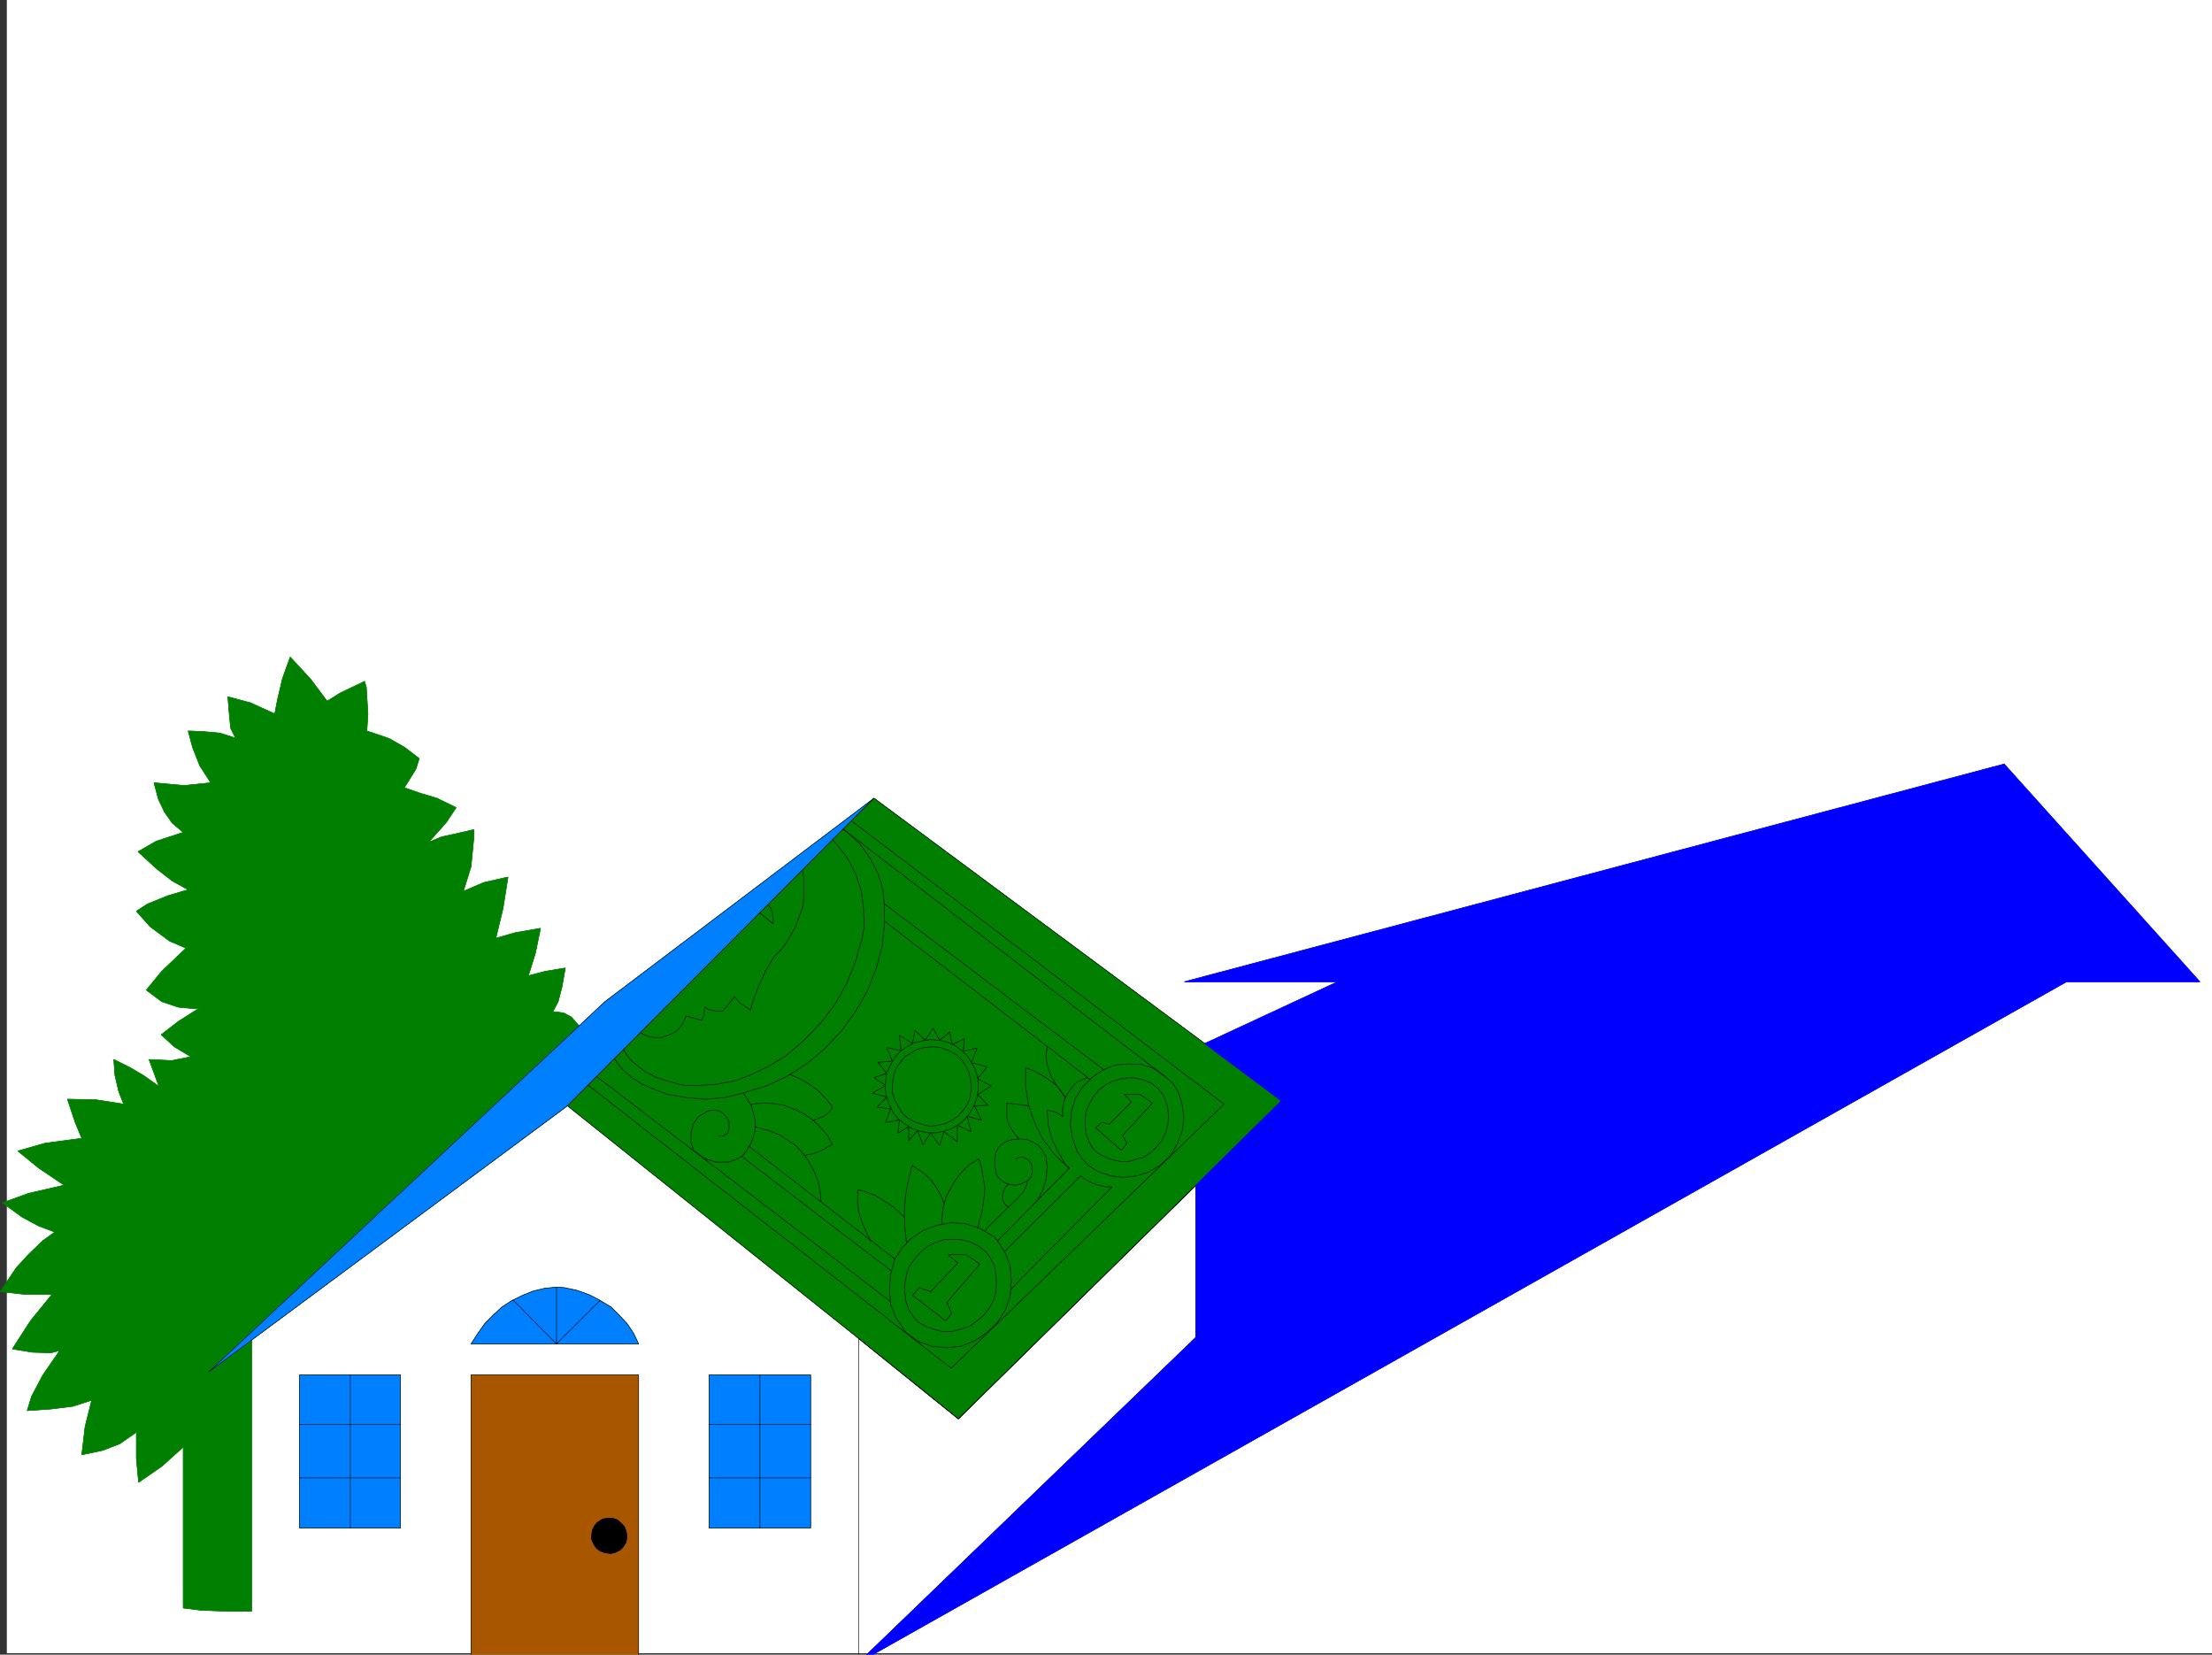 <svg xmlns="http://www.w3.org/2000/svg" width="3006.316" height="2248.25"><rect width="100%" height="100%" fill="#333333" stroke="none"/><defs><clipPath id="a"><path d="M0 0h2997v2244.137H0Zm0 0"/></clipPath><clipPath id="b"><path d="M630 1865h229v381.09H630Zm0 0"/></clipPath><clipPath id="c"><path d="M630 1865h230v381.09H630Zm0 0"/></clipPath><clipPath id="d"><path d="M1157 1607h460v639.09h-460zm0 0"/></clipPath><clipPath id="e"><path d="M1157 1035h1824v1211.09H1157Zm0 0"/></clipPath><clipPath id="f"><path d="M1157 1035h1825v1211.09H1157Zm0 0"/></clipPath></defs><path fill="#fff" d="M9.3 2246.297h2997.016V0H9.3Zm0 0"/><g clip-path="url(#a)" transform="translate(9.3 2.16)"><path fill="#fff" fill-rule="evenodd" stroke="#fff" stroke-linecap="square" stroke-linejoin="bevel" stroke-miterlimit="10" stroke-width=".743" d="M.742 2244.137h2995.531V-2.16H.743Zm0 0"/></g><path fill="#007f00" fill-rule="evenodd" stroke="#007f00" stroke-linecap="square" stroke-linejoin="bevel" stroke-miterlimit="10" stroke-width=".743" d="m283.507 1864.29 58.457-43.442v368.52H311.23l-38.2-1.49-23.968-3.01v-218.723l-29.207 26.234-31.477 21.703-3.012-32.18v-35.972l-22.48 15.718-23.227 8.993-28.464 6.02 4.496-38.2 8.992-35.973-25.492 8.25-29.95 3.754-32.218 2.23 5.98-19.472 15.016-28.465 23.226-33.703zm0 0"/><path fill="none" stroke="#007f00" stroke-linecap="square" stroke-linejoin="bevel" stroke-miterlimit="10" stroke-width=".743" d="m283.507 1864.29 58.457-43.442v368.52H311.23l-38.2-1.49-23.968-3.01v-218.723l-29.207 26.234-31.477 21.703-3.012-32.18v-35.972l-22.48 15.718-23.227 8.993-28.464 6.02 4.496-38.2 8.992-35.973-25.492 8.25-29.95 3.754-32.218 2.23 5.98-19.472 15.016-28.465 23.226-33.703zm0 0"/><path fill="#007f00" fill-rule="evenodd" stroke="#007f00" stroke-linecap="square" stroke-linejoin="bevel" stroke-miterlimit="10" stroke-width=".743" d="m283.507 1864.29 503.531-470.376-10.52-12.004-9.734-5.238-8.25-1.484h-7.468l7.468-14.235 5.278-20.215 4.496-25.453-26.977 4.457-23.226 6.024 9.734-31.477 6.727-32.96-34.446 6.019-26.238 7.468 9.738-40.43 6.762-42.695-32.96 7.465-27.724 12.004 10.48-33.703 3.755-38.941v-11.262l-22.485 5.238-20.996 4.496-17.984 7.508 24.008-26.98 13.449-20.215-26.2-12.746-22.48-6.723-21.738-7.508 15.758-25.453 4.496-14.234-19.512-14.977-20.957-12.004-17.246-5.98-13.488-4.496 1.484-23.227-2.226-35.933-2.27-8.25-32.96 15.757L444.6 952.75l-22.446-29.95-27.718-29.991-10.52 29.207-6.726 28.464-3.754 19.473-32.961-14.973-30.73-8.214 1.484 19.472 2.27 23.227 6.722 13.45-20.957-6.724-23.969-2.27-19.508-.741 6.02 22.48 9.734 24.711 14.977 23.227-36.715 3.754-40.469-3.754 6.024 22.484 8.21 17.203 10.516 14.977 14.977 12.746-36.715 12.004-24.711 14.23 26.195 23.969 20.254 15.719 21.703 11.965-27.722 8.25-27.723 11.222-14.977 9.735 18.73 20.996 26.235 19.472 22.485 9.735-32.961 31.437-20.996 25.492 20.996 15.72 22.48 7.507 23.969 2.23 6.726-2.23-30.695 19.473-23.262 17.945 17.985 16.5 22.48 13.492-26.195 5.238-30.734-1.527 13.492 36.719-20.996-14.977-17.989-10.48-22.441-11.262 1.484 21 5.239 22.48 6.726 17.204-38.199-5.98-38.203-.743 10.48 31.434 8.993 21.742-50.204 6.722-36.714 10.48 28.464 23.228 34.485 23.222-48.719 11.223L3.32 1634.34l26.976 19.473 22.445 12.003 21.739 8.211-16.461 12.004-19.512 18.73-16.46 17.985-21.74 32.18 33.704 3.754h36.715l-29.207 35.972-24.711 38.2 26.937 4.457 25.496.78 12.004-3.007zm0 0"/><path fill="none" stroke="#007f00" stroke-linecap="square" stroke-linejoin="bevel" stroke-miterlimit="10" stroke-width=".743" d="m283.507 1864.29 503.531-470.376-10.52-12.004-9.734-5.238-8.25-1.484h-7.468l7.468-14.235 5.278-20.215 4.496-25.453-26.977 4.457-23.226 6.024 9.734-31.477 6.727-32.96-34.446 6.019-26.238 7.468 9.738-40.43 6.762-42.695-32.96 7.465-27.724 12.004 10.48-33.703 3.755-38.941v-11.262l-22.485 5.238-20.996 4.496-17.984 7.508 24.008-26.98 13.449-20.215-26.2-12.746-22.48-6.723-21.738-7.508 15.758-25.453 4.496-14.234-19.512-14.977-20.957-12.004-17.246-5.98-13.488-4.496 1.484-23.227-2.226-35.933-2.27-8.25-32.96 15.757L444.6 952.75l-22.446-29.95-27.718-29.991-10.52 29.207-6.726 28.464-3.754 19.473-32.961-14.973-30.73-8.214 1.484 19.472 2.27 23.227 6.722 13.45-20.957-6.724-23.969-2.27-19.508-.741 6.02 22.48 9.734 24.711 14.977 23.227-36.715 3.754-40.469-3.754 6.024 22.484 8.21 17.203 10.516 14.977 14.977 12.746-36.715 12.004-24.711 14.23 26.195 23.969 20.254 15.719 21.703 11.965-27.722 8.25-27.723 11.222-14.977 9.735 18.73 20.996 26.235 19.472 22.485 9.735-32.961 31.437-20.996 25.492 20.996 15.72 22.48 7.507 23.969 2.23 6.726-2.23-30.695 19.473-23.262 17.945 17.985 16.5 22.48 13.492-26.195 5.238-30.734-1.527 13.492 36.719-20.996-14.977-17.989-10.48-22.441-11.262 1.484 21 5.239 22.48 6.726 17.204-38.199-5.98-38.203-.743 10.48 31.434 8.993 21.742-50.204 6.722-36.714 10.48 28.464 23.228 34.485 23.222-48.719 11.223L3.32 1634.34l26.976 19.473 22.445 12.003 21.739 8.211-16.461 12.004-19.512 18.73-16.46 17.985-21.74 32.18 33.704 3.754h36.715l-29.207 35.972-24.711 38.2 26.937 4.457 25.496.78 12.004-3.007zm0 0"/><path fill="#007fff" fill-rule="evenodd" stroke="#007fff" stroke-linecap="square" stroke-linejoin="bevel" stroke-miterlimit="10" stroke-width=".743" d="m771.28 1502.535-429.316 318.313-58.457 43.441 503.531-470.375 35.192-32.96 365.66-276.4zm0 0"/><path fill="none" stroke="#000" stroke-linecap="square" stroke-linejoin="bevel" stroke-miterlimit="10" stroke-width=".743" d="m771.28 1502.535-429.316 318.313-58.457 43.441 503.531-470.375 35.192-32.96 365.66-276.4zm0 0"/><path fill="#007f00" fill-rule="evenodd" stroke="#007f00" stroke-linecap="square" stroke-linejoin="bevel" stroke-miterlimit="10" stroke-width=".743" d="m771.28 1502.535 395.614 316.086 135.601 109.32 322.965-317.57 116.125-114.601-104.16-77.887-449.535-333.328zm0 0"/><path fill="none" stroke="#000" stroke-linecap="square" stroke-linejoin="bevel" stroke-miterlimit="10" stroke-width=".743" d="m771.28 1502.535 395.614 316.086 135.601 109.32 322.965-317.57 116.125-114.601-104.16-77.887-449.535-333.328zm0 0"/><g clip-path="url(#b)" transform="translate(9.3 2.16)"><path fill="#a85700" fill-rule="evenodd" d="M630.879 1865.883h227.758v392.484H630.879Zm0 0"/></g><g fill="none" stroke-linecap="square" stroke-linejoin="bevel" stroke-miterlimit="10" stroke-width=".743" clip-path="url(#c)" transform="translate(9.3 2.16)"><path stroke="#a85700" d="M630.879 1865.883h227.758v392.484H630.879Zm0 0"/><path stroke="#000" d="M630.879 1865.883h227.758v392.484H630.879Zm0 0"/></g><path fill-rule="evenodd" stroke="#000" stroke-linecap="square" stroke-linejoin="bevel" stroke-miterlimit="10" stroke-width=".743" d="m852.218 2086.766-1.523-6.762-2.231-5.984-4.496-4.497-5.238-4.496-6.766-2.226h-6.727l-6.761 1.484-6.727 4.496-3.754 4.496-2.972 5.985-.782 6.722v6.024l3.012 6.723 3.754 5.242 5.238 3.754 6.727 2.226 7.508.781 5.98-1.523 6.024-2.973 4.496-4.496 3.715-6.02 1.523-7.468zm0 0"/><path fill="none" stroke="#000" stroke-linecap="square" stroke-linejoin="bevel" stroke-miterlimit="10" stroke-width=".743" d="m852.218 2086.766-1.523-6.762-2.231-5.984-4.496-4.497-5.238-4.496-6.766-2.226h-6.727l-6.761 1.484-6.727 4.496-3.754 4.496-2.972 5.985-.782 6.722v6.024l3.012 6.723 3.754 5.242 5.238 3.754 6.727 2.226 7.508.781 5.98-1.523 6.024-2.973 4.496-4.496 3.715-6.02 1.523-7.468zm0 0"/><path fill="#007fff" fill-rule="evenodd" stroke="#007fff" stroke-linecap="square" stroke-linejoin="bevel" stroke-miterlimit="10" stroke-width=".743" d="M407.144 1868.043h137.12v208.207h-137.12Zm0 0"/><path fill="none" stroke="#000" stroke-linecap="square" stroke-linejoin="bevel" stroke-miterlimit="10" stroke-width=".743" d="M407.144 1868.043h137.12v208.207h-137.12Zm0 0"/><path fill="#007fff" fill-rule="evenodd" stroke="#007fff" stroke-linecap="square" stroke-linejoin="bevel" stroke-miterlimit="10" stroke-width=".743" d="M963.847 1868.043h137.867v208.207H963.847Zm0 0"/><path fill="none" stroke="#000" stroke-linecap="square" stroke-linejoin="bevel" stroke-miterlimit="10" stroke-width=".743" d="M963.847 1868.043h137.867v208.207H963.847Zm0 0"/><path fill="#007fff" fill-rule="evenodd" stroke="#007fff" stroke-linecap="square" stroke-linejoin="bevel" stroke-miterlimit="10" stroke-width=".743" d="m867.937 1826.086-6.727-14.23-8.992-13.489-11.262-11.965-10.476-10.48-14.977-8.992-14.234-7.508-16.5-5.98-17.242-3.754-11.223-.747-15.715 1.489-15.758 3.754-14.976 5.98-14.977 7.508-12.746 8.25-12.004 11.223-11.223 11.222-8.992 12.746-9.734 14.973zm0 0"/><path fill="none" stroke="#000" stroke-linecap="square" stroke-linejoin="bevel" stroke-miterlimit="10" stroke-width=".743" d="m867.937 1826.086-6.727-14.23-8.992-13.489-11.262-11.965-10.476-10.48-14.977-8.992-14.234-7.508-16.5-5.98-17.242-3.754-11.223-.747-15.715 1.489-15.758 3.754-14.976 5.98-14.977 7.508-12.746 8.25-12.004 11.223-11.223 11.222-8.992 12.746-9.734 14.973zm0 0"/><g clip-path="url(#d)" transform="translate(9.3 2.16)"><path fill="none" stroke="#000" stroke-linecap="square" stroke-linejoin="bevel" stroke-miterlimit="10" stroke-width=".743" d="m1157.594 2256.883 458.566-441.95v-206.722l-322.965 317.57-135.601-109.32v441.164"/></g><g clip-path="url(#e)" transform="translate(9.3 2.16)"><path fill="#00f" fill-rule="evenodd" d="m1628.125 1415.723 104.16 77.886-116.125 114.602v206.723l-458.566 441.949 1641.613-925.067h181.309l-265.961-295.832-1114.153 295.832h208.286zm0 0"/></g><g fill="none" stroke="#00f" stroke-linecap="square" stroke-linejoin="bevel" stroke-miterlimit="10" stroke-width=".743" clip-path="url(#f)" transform="translate(9.3 2.16)"><path d="m1628.125 1415.723 104.16 77.886-116.125 114.602v206.723l-458.566 441.949 1641.613-925.067h181.309l-265.961-295.832-1114.153 295.832h208.285zm0 0"/><path d="m1628.125 1415.723 104.16 77.886-116.125 114.602v206.723l-458.566 441.949 1641.613-925.067h181.309l-265.961-295.832-1114.153 295.832h208.285zm0 0"/></g><path fill="none" stroke="#000" stroke-linecap="square" stroke-linejoin="bevel" stroke-miterlimit="10" stroke-width=".743" d="m1157.16 1115.29 506.5 384.976-370.903 358.78-493.012-384.234v.743"/><path fill="none" stroke="#000" stroke-linecap="square" stroke-linejoin="bevel" stroke-miterlimit="10" stroke-width=".743" d="m811.007 1462.809 399.328 305.605v.742m373.129-306.347-437.527-336.297v.742m-275.735 276.398 11.223 4.496 8.992 1.485h8.996l8.25-2.973 8.992-3.754 5.98-5.238 5.985-7.508 3.754-9.734 20.996 5.98 2.973-5.98.781-5.238.742-6.727 6.727 3.715 7.504 1.523h10.48l15.72-19.469 8.25 8.993 9.733 6.722 3.754 2.23 2.27-8.952 8.21-21.742 9.774-21.739 12.707-20.957 10.52-10.48 8.992-13.489 8.211-14.23 5.277-14.977 5.243-14.234 1.484-15.715v-16.504l-1.484-15.715v-.746.746"/><path fill="none" stroke="#000" stroke-linecap="square" stroke-linejoin="bevel" stroke-miterlimit="10" stroke-width=".743" d="m1131.667 1141.484 6.02 6.024 14.234 18.687 11.219 21.743 7.508 23.222 3.011 23.227.743 24.71-3.012 17.204-8.992 30.734-12.004 29.95-15.719 27.722-19.469 25.453-23.968 24.711-24.008 20.254-23.97 14.234-23.226 11.223-21.738 8.25-25.453 4.496-23.227 1.485h-19.472l-17.985-4.497-19.472-5.98-17.989-9.738-15.011-12.004-6.727-7.469-5.238-8.25v.746"/><path fill="none" stroke="#000" stroke-linecap="square" stroke-linejoin="bevel" stroke-miterlimit="10" stroke-width=".743" d="m834.976 1438.84 11.258 14.234 12.71 11.262 14.231 8.992 15.758 6.723 17.984 6.726 25.457 4.496 26.235 2.27 26.98-2.27 23.969-5.98 31.472-9.738 29.208-13.489 26.98-17.203 24.71-20.996 21.743-23.226 19.469-26.942 15.758-27.718 11.965-29.954 8.25-31.476 3.011-29.207v-23.969l-2.27-22.48-6.722-22.446-10.52-20.254-13.449-18.687-17.242-16.5-5.984-4.496v.742"/><path fill="none" stroke="#000" stroke-linecap="square" stroke-linejoin="bevel" stroke-miterlimit="10" stroke-width=".743" d="m1043.26 1229.89 2.267 1.485 2.23 3.754 2.27 6.727.742 6.765v6.723l-17.989-14.973v.742m168.602-13.492 298.176 225.453v.742m-297.434-202.226 279.445 214.973v.742m-58.414-44.926-1.523 13.492 1.523 11.219 3.715 11.222 5.278 10.52 6.726 9.734 5.238 7.47 3.754 5.237v.743"/><path fill="none" stroke="#000" stroke-linecap="square" stroke-linejoin="bevel" stroke-miterlimit="10" stroke-width=".743" d="m1447.866 1491.274-11.222-15.72-15.012-11.218-17.203-9.738-10.52-3.754v24.71l3.754 25.458 8.25 23.965 11.223 22.484 15.012 20.215 17.949 17.242 3.008 2.23v.743"/><path fill="none" stroke="#000" stroke-linecap="square" stroke-linejoin="bevel" stroke-miterlimit="10" stroke-width=".743" d="m1453.105 1587.149-5.239-5.243-10.476-17.984-7.508-15.719-5.238-19.473-1.489-20.214 11.223 2.23 9.735 6.02v-10.516l3.011-13.45 7.469-12.75 8.992-9.734 13.488-5.98v.742"/><path fill="none" stroke="#000" stroke-linecap="square" stroke-linejoin="bevel" stroke-miterlimit="10" stroke-width=".743" d="m1583.464 1462.809 10.52 8.992 7.468 12.004 5.239 17.207 2.27 17.984-2.27 17.984-6.723 17.208-8.996 15.753-13.488 12.711-15.72 9.735-16.5 5.238-17.984 2.27-17.988-2.27-17.203-5.98-12.004-7.47-8.25-8.25-8.25-12.003-5.98-17.945-3.012-17.989 1.523-17.984 5.243-17.203 9.734-15.758 12.746-12.707 14.977-10.52 16.5-6.726 18.726-1.484 17.207.742 16.5 5.238 15.715 11.223v.742m-232.996 215.754 5.242 6.726 10.477 16.461 6.765 18.73 1.485 20.215-1.485 19.508-6.765 19.473-11.223 17.203-14.23 13.492-16.5 11.219-17.989 6.766-19.468 2.23-20.957-2.23-18.77-6.766-15.719-11.96-13.488-19.474-7.508-18.73-1.484-20.215 1.484-20.254 5.277-19.472 9.739-15.715 12.707-13.493 16.5-11.218 17.984-6.727 20.215-3.754 19.512 1.485 19.472 5.984 17.243 10.516v.746m-233.036-47.196-1.488-15.718-3.008-13.489-5.242-12.746-6.762-12.746-8.21-11.222-9.739-10.48-11.262-7.509-12-7.465-13.453-5.242-14.27-3.754-4.456-1.484v.742"/><path fill="none" stroke="#000" stroke-linecap="square" stroke-linejoin="bevel" stroke-miterlimit="10" stroke-width=".743" d="m1093.464 1569.941 11.262-2.265 10.48-3.754 10.477-5.98 5.984-2.973-7.469-12.746-9.738-11.223-9.734-8.992-12.746-8.992-12.746-5.985-13.493-5.277-14.23-2.23-14.977-.743-14.23 1.485-2.27.746v.742m84.692 20.254 8.21-2.27 7.509-3.754 7.507-5.98 3.715-5.242-8.996-11.961-10.477-10.52-11.964-8.953-12.746-7.508-14.235-5.984v.746"/><path fill="none" stroke="#000" stroke-linecap="square" stroke-linejoin="bevel" stroke-miterlimit="10" stroke-width=".743" d="m977.339 1543.707 6.723-.742 4.496-3.012 2.27-5.238v-11.223l-4.497-6.726-3.011-3.75-4.497-3.012-6.726-1.488h-5.238l-6.02 1.488-4.496 3.012-6.727 3.75-7.507 10.48-2.973 11.965v13.488l3.715 10.48 5.281 3.755 5.238 4.496 7.469 3.754 12.004 3.753h17.242l11.223-3.753 8.25-5.243 5.98-7.504 4.496-8.25 3.754-8.956 2.27-8.25.742-7.504-.742-8.211-2.27-9.778-3.011-9.734-4.497-7.469-5.98-8.992v.742m8.25 71.906 197.805 152.801v.742"/><path fill="none" stroke="#000" stroke-linecap="square" stroke-linejoin="bevel" stroke-miterlimit="10" stroke-width=".743" d="m1211.859 1727.242-204.57-156.555v.743m445.816 15.719-97.395 98.882v.743m42.696-184.239-29.95-3.754v20.957l3.754 9.739 4.496 8.25 6.723 8.25 1.488 1.484v.742m12.004 55.445-2.27 8.211-3.714 7.508-7.508 8.25-43.438 42.696v.742m-107.918 17.988-2.226-20.254-.746-21.703 1.488-21.738 3.754-20.957 5.238-20.997 15.719 10.516 9.734 8.996 7.508 10.477 6.727 11.965 3.754 10.48v.781"/><path fill="none" stroke="#000" stroke-linecap="square" stroke-linejoin="bevel" stroke-miterlimit="10" stroke-width=".743" d="M1280.05 1663.547v-8.25l1.484-13.45 3.754-14.23 6.727-12.746 6.765-11.965 8.993-11.261 10.476-9.739 11.965-7.465 3.012 8.954 3.011 15.757 2.227 15.72-1.484 15.714-2.27 15.758-5.98 22.445v.742m-99.63-15.718-14.269-13.489-12.707-8.21-13.488-8.25-14.234-5.243-8.25-2.266-.743 14.23 1.485 15.759 4.496 13.453 5.242 12.746 6.762 13.488v.743m187.289-77.887-4.496 4.496-2.973 6.726-.781 5.98.781 6.024 3.715 5.239 3.754 2.972v.781m-41.211-165.55-.742-11.22-2.973-10.519-5.277-9.734-5.985-9.738-8.25-7.469-8.992-6.762-10.476-4.496-10.48-2.23-12.005-.743-10.476 1.485-12.004 3.012-9.739 5.238-8.992 6.727-7.468 8.25-5.278 9.734-5.238 10.48-1.488 11.262-.743 10.477 2.23 11.964 3.755 10.48 5.238 10.516 6.762 8.211 8.996 6.766 9.734 5.98 10.48 3.754 12.005 2.231h10.476l10.48-2.23 12.005-4.497 8.992-5.238 8.25-7.508 6.726-8.992 5.239-9.734 3.754-10.48 1.484-11.966v-3.011.746"/><path fill="none" stroke="#000" stroke-linecap="square" stroke-linejoin="bevel" stroke-miterlimit="10" stroke-width=".743" d="m1319.737 1475.555-.742-9.735-3.011-10.48-4.496-8.992-5.985-8.25-8.25-6.727-9.734-4.496-9.739-3.754-9.734-.742-10.48.742-10.516 2.27-8.992 5.238-8.211 5.242-6.766 8.211-5.98 8.992-3.012 10.477-1.488 9.777v10.477l3.012 10.48 5.238 8.992 5.242 8.992 7.508 6.727 9.734 5.238 8.992 3.012 10.48 2.973 9.735-.742 10.48-2.23 9.735-4.497 8.992-5.984 6.766-7.504 5.98-8.25 3.754-9.739 1.488-10.476v-5.242.746"/><path fill="none" stroke="#000" stroke-linecap="square" stroke-linejoin="bevel" stroke-miterlimit="10" stroke-width=".743" d="m1247.05 1536.238 7.508 19.473 9.734-16.5 12.746 17.242 5.985-18.726 17.984 13.488v-22.484l18.73 8.996-5.242-20.961 19.473 5.242-9.734-19.473 18.726-.781-14.23-14.235 18.73-11.964-18.73-9.735 12.746-16.46-20.996-5.278 7.508-20.215-18.731 4.496 1.488-17.203-16.464 8.211-3.75-17.207-13.493 11.223-8.992-16.461-10.48 16.46-14.23-13.488-3.013 17.985-17.984-11.223 2.266 20.961-19.508-4.5 7.504 18.73-19.469 1.485 11.965 14.976-17.207 6.024 15.719 10.476-17.985 10.481 19.473 5.238-13.492 14.23 18.73 1.489-6.726 18.727 18.73-2.97-2.23 17.946 14.976-8.953v18.691l11.965-13.453v.742m326.68-58.414 6.023 7.47 4.496 9.733 2.969 10.481.746 10.516-.746 11.964-2.969 10.481-5.281 10.48-6.723 8.25-7.507 7.504-9.735 6.727-10.48 3.012-10.48 2.972h-11.259l-11.222-2.23-9.739-3.754-9.734-5.238-6.766-6.727-5.238-8.992-3.754-10.48-1.484-10.516v-11.223l2.226-11.223 4.497-9.734 5.242-8.992 7.508-8.996 8.25-5.98 10.476-5.239 10.48-3.012 10.516-1.484 11.223.742 10.48 2.969 10.516 4.5 7.469 6.02v.742m-209.028 221.699 104.16-103.383 10.481 7.508 11.223 4.496 12.003 3.012h8.993l-137.868 139.312v.742m-34.484-52.433 6.02 7.469 5.238 9.738 3.012 12.746.742 11.223-.742 12.746-3.012 12.004-5.98 11.218-7.508 9.739-8.992 7.507-10.481 7.47-11.262 3.75-11.218 3.01-12.747.743-11.222-3.008-12.004-3.754-10.48-5.984-6.762-6.723-6.727-10.52-3.754-11.222-1.484-11.965v-12.746l2.226-12.004 3.754-11.222 7.508-10.477 7.469-8.25 9.734-8.25 11.262-5.238 11.223-3.715 12.004-.785 11.964.785 11.258 2.969 11.223 5.242 9.738 7.504v.746"/><path fill="none" stroke="#000" stroke-linecap="square" stroke-linejoin="bevel" stroke-miterlimit="10" stroke-width=".743" d="m1265.034 1754.926 36.715-38.945-13.488-11.22h24.75l18.73 12.708-44.964 52.433 6.761 14.23-8.25 10.52-44.965-34.488 8.993-10.477 15.718 5.239v.742m115.387-180.484 3.754-2.27 3.75-.742 4.5.742 3.754 2.27 3.75 3.754 2.973 6.722v7.508l-2.227 7.469-5.242 4.496-8.25 3.754-6.762 1.484-7.469-.742-6.765-2.266-6.727-4.457-4.496-5.281-1.484-5.238-1.524-8.992v-8.211l1.524-8.993 2.972-5.984 4.496-5.238 7.508-4.496 8.25-2.27 8.992-.742 9.735.742 7.469 3.012 8.25 5.238 5.238 5.984 5.242 9.735 1.523 12.004-1.523 18.73-5.242 15.715-7.465 14.234v.743m98.883-106.352 29.949-29.95-9.734-10.519h20.996l17.242 12.004-40.469 44.184 5.985 10.476-7.47 9.739-35.23-30.696 8.25-7.507 10.48 2.27v.741m-963.542 480.11H407.144v.742m137.121-73.39H407.144v.741m68.933 140.059v-208.207.742m625.637 139.313H963.847v.742m137.867-73.39H963.847v.741m68.933 140.059v-208.207.742m-276.476-42.699v-77.145.747m0 76.398 59.2-59.156v.742m-59.2 58.414-59.195-59.898v.742"/></svg>
